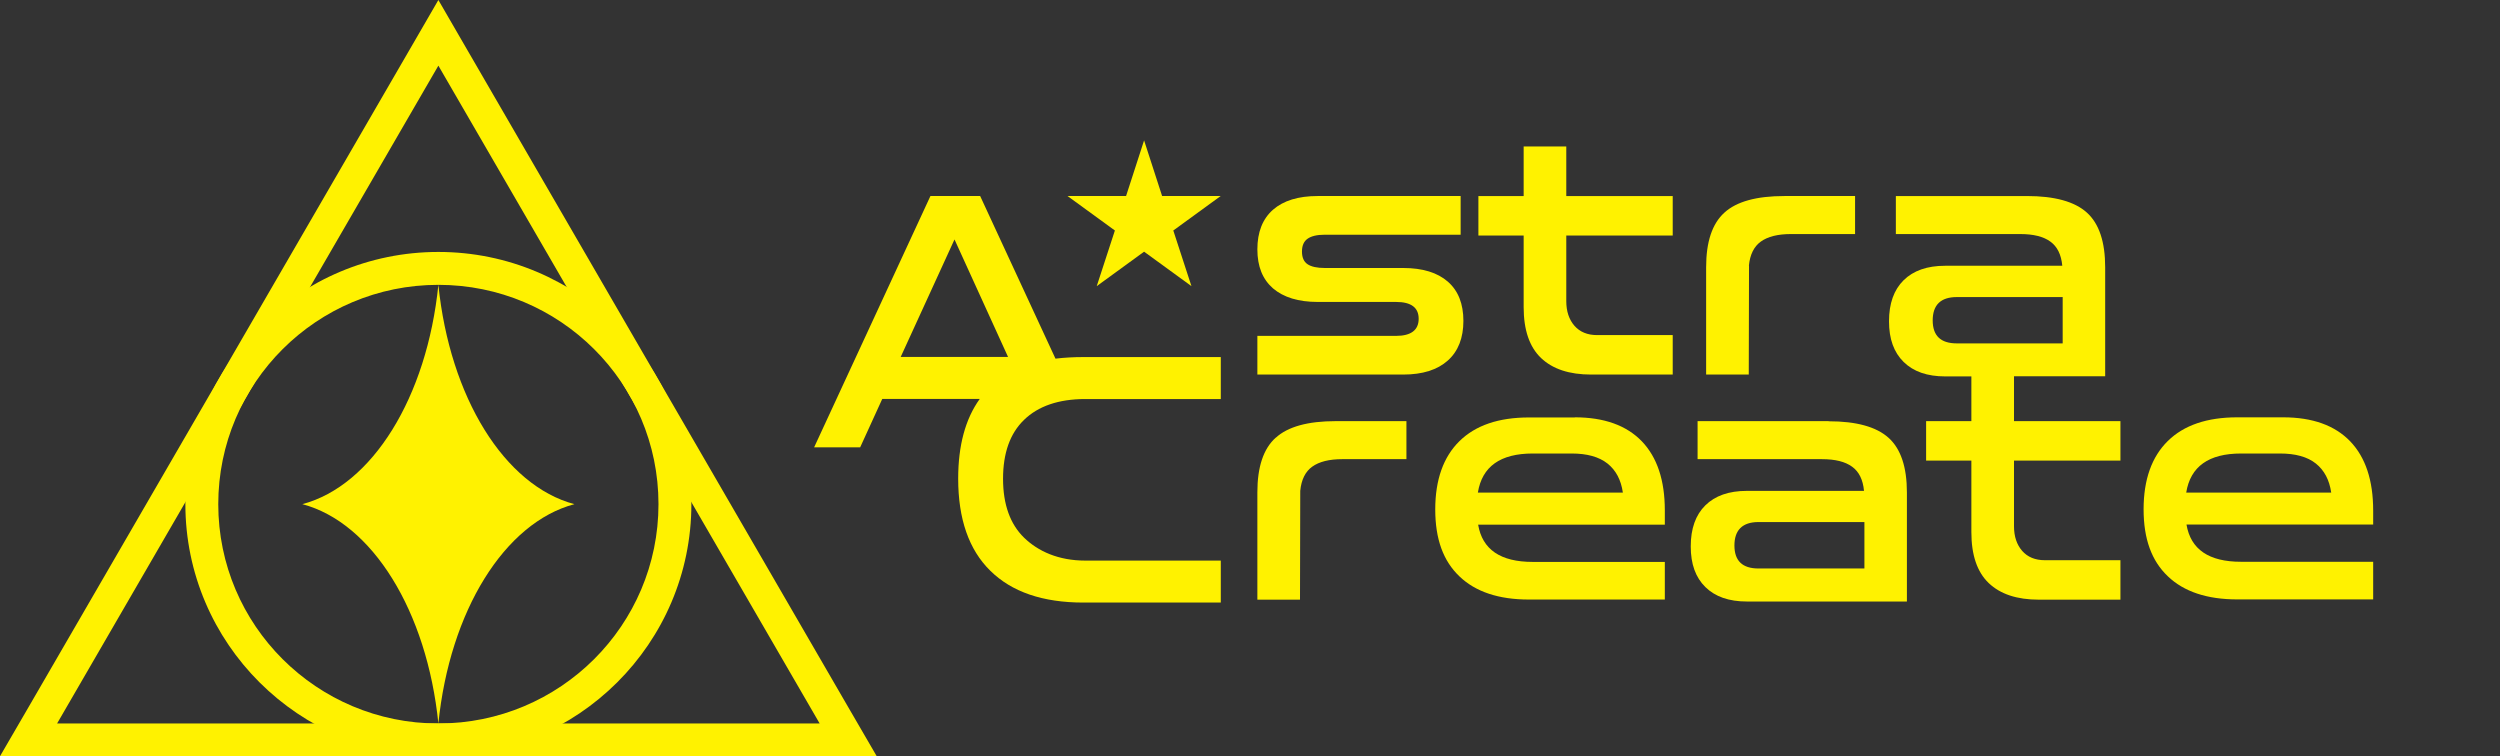 <?xml version="1.0" encoding="UTF-8"?><svg id="b" xmlns="http://www.w3.org/2000/svg" viewBox="0 0 190.02 57.49"><rect x="0" y="0" width="190.02" height="57.49" fill="#333333" stroke="none"/><g id="c"><polygon points="83.36 21.75 86.96 19.13 90.56 21.75 89.18 17.52 92.78 14.9 88.33 14.9 86.96 10.67 85.59 14.9 81.14 14.9 84.74 17.52 83.36 21.75" style="fill:#fff200; stroke-width:0px;"/><path d="M80.22,27.25l-5.72-12.35h-3.78l-8.84,19.1h3.5l1.68-3.68h7.41c-1.1,1.53-1.64,3.55-1.64,6.06,0,3.06.81,5.4,2.44,7,1.63,1.61,3.99,2.42,7.08,2.42h10.44v-3.19h-10.3c-2.04,0-3.59-.71-4.65-1.74s-1.6-2.53-1.6-4.48.53-3.45,1.6-4.48c1.06-1.03,2.61-1.58,4.65-1.58h10.3v-3.19h-10.44c-.75,0-1.46.04-2.12.12ZM68.46,27.13l4.09-8.93,4.07,8.93h-8.15Z" style="fill:#fff200; stroke-width:0px;"/><rect x="52.33" y="5.35" width="137.68" height="50" style="fill:none; stroke-width:0px;"/><path d="M110.05,27.4c.79-.71,1.18-1.72,1.18-3.01s-.39-2.29-1.18-2.98c-.79-.69-1.92-1.04-3.4-1.04h-5.96c-.59,0-1.03-.1-1.31-.29-.28-.19-.42-.51-.42-.96s.14-.77.42-.97c.28-.2.71-.31,1.31-.31h10.33v-2.94h-10.87c-1.47,0-2.6.35-3.39,1.04-.79.69-1.19,1.7-1.19,3.01s.4,2.28,1.19,2.97c.8.68,1.93,1.03,3.39,1.03h5.96c1.15,0,1.72.43,1.72,1.28s-.57,1.3-1.72,1.3h-10.54v2.94h11.08c1.48,0,2.61-.36,3.4-1.07Z" style="fill:#fff200; stroke-width:0px;"/><path d="M119.05,11.13h-3.24v3.77h-3.44v3h3.44v5.44c0,1.74.44,3.03,1.32,3.87.88.84,2.15,1.26,3.81,1.26h6.2v-3h-5.75c-.73,0-1.31-.24-1.72-.71s-.62-1.1-.62-1.87v-4.99h8.09v-3h-8.09v-3.77Z" style="fill:#fff200; stroke-width:0px;"/><path d="M132.93,20.2c.08-.85.39-1.47.91-1.84.53-.38,1.29-.57,2.28-.57h4.88v-2.89h-5.37c-2.12,0-3.64.42-4.56,1.26-.93.84-1.39,2.22-1.39,4.15v8.16h3.24l.02-8.27Z" style="fill:#fff200; stroke-width:0px;"/><path d="M119.7,31.73h-3.49c-2.3,0-4.06.6-5.28,1.8-1.22,1.2-1.84,2.93-1.84,5.19s.61,3.92,1.84,5.09c1.22,1.17,2.98,1.76,5.28,1.76h10.33v-2.86h-10.04c-2.45,0-3.83-.94-4.15-2.83h14.19v-1.08c0-2.29-.58-4.04-1.75-5.26-1.17-1.21-2.87-1.82-5.09-1.82ZM112.33,37.44c.32-1.98,1.71-2.97,4.17-2.97h2.95c1.18,0,2.08.25,2.73.76.64.51,1.03,1.24,1.17,2.21h-11.02Z" style="fill:#fff200; stroke-width:0px;"/><path d="M138.99,32.01h-9.96v2.89h9.46c1,0,1.76.19,2.28.57.53.38.83.99.91,1.84h-8.9c-1.37,0-2.42.37-3.16,1.1-.74.73-1.11,1.77-1.11,3.12s.37,2.36,1.11,3.09c.74.73,1.79,1.1,3.16,1.1h12.16v-8.29c0-1.92-.46-3.31-1.39-4.15-.93-.84-2.45-1.26-4.56-1.26ZM141.71,43.21h-8.05c-1.22,0-1.83-.58-1.83-1.75s.61-1.78,1.83-1.78h8.05v3.52Z" style="fill:#fff200; stroke-width:0px;"/><path d="M153.08,28.6h6.93v-8.29c0-1.92-.46-3.31-1.39-4.15-.93-.84-2.45-1.26-4.56-1.26h-9.96v2.89h9.46c1,0,1.76.19,2.28.57.53.38.83.99.91,1.84h-8.9c-1.37,0-2.42.37-3.16,1.1-.74.73-1.11,1.77-1.11,3.12s.37,2.36,1.11,3.09c.74.73,1.79,1.1,3.16,1.1h1.99v3.4h-3.44v3h3.44v5.44c0,1.74.44,3.03,1.32,3.87.88.84,2.15,1.26,3.81,1.26h6.2v-3h-5.75c-.73,0-1.31-.24-1.72-.71s-.62-1.1-.62-1.87v-4.99h8.09v-3h-8.09v-3.4ZM146.9,24.36c0-1.18.61-1.78,1.83-1.78h8.05v3.52h-8.05c-1.22,0-1.83-.58-1.83-1.75Z" style="fill:#fff200; stroke-width:0px;"/><path d="M180.38,38.8c0-2.29-.58-4.04-1.75-5.26-1.17-1.21-2.87-1.82-5.09-1.82h-3.49c-2.3,0-4.06.6-5.28,1.8-1.22,1.2-1.84,2.93-1.84,5.19s.61,3.92,1.84,5.09c1.22,1.17,2.98,1.76,5.28,1.76h10.33v-2.86h-10.04c-2.45,0-3.83-.94-4.15-2.83h14.19v-1.08ZM166.17,37.44c.32-1.98,1.71-2.97,4.17-2.97h2.95c1.18,0,2.09.25,2.73.76.64.51,1.03,1.24,1.17,2.21h-11.02Z" style="fill:#fff200; stroke-width:0px;"/><path d="M96.96,33.27c-.93.84-1.39,2.22-1.39,4.15v8.16h3.24l.02-8.27c.08-.85.39-1.47.91-1.84.53-.38,1.29-.57,2.28-.57h4.88v-2.89h-5.37c-2.12,0-3.64.42-4.56,1.26Z" style="fill:#fff200; stroke-width:0px;"/><path d="M33.32,4.99l28.98,50H4.34L33.32,4.99M33.32,0l-2.16,3.73L2.18,53.73l-2.18,3.75h66.64l-2.18-3.75L35.48,3.73l-2.16-3.73h0Z" style="fill:#fff200; stroke-width:0px;"/><path d="M33.32,21.65c9.24,0,16.73,7.46,16.73,16.67s-7.49,16.67-16.73,16.67-16.73-7.46-16.73-16.67,7.49-16.67,16.73-16.67M33.32,19.15c-10.6,0-19.23,8.6-19.23,19.17s8.63,19.17,19.23,19.17,19.23-8.6,19.23-19.17-8.63-19.17-19.23-19.17h0Z" style="fill:#fff200; stroke-width:0px;"/><path d="M43.66,38.32h0s0,0,0,0c-5.31,1.41-9.47,8.11-10.34,16.67h0s0,0,0,0c-.87-8.55-5.03-15.26-10.34-16.67h0s0,0,0,0c5.31-1.41,9.47-8.11,10.34-16.67h0s0,0,0,0c.87,8.55,5.03,15.26,10.34,16.67Z" style="fill:#fff200; stroke-width:0px;"/></g></svg>